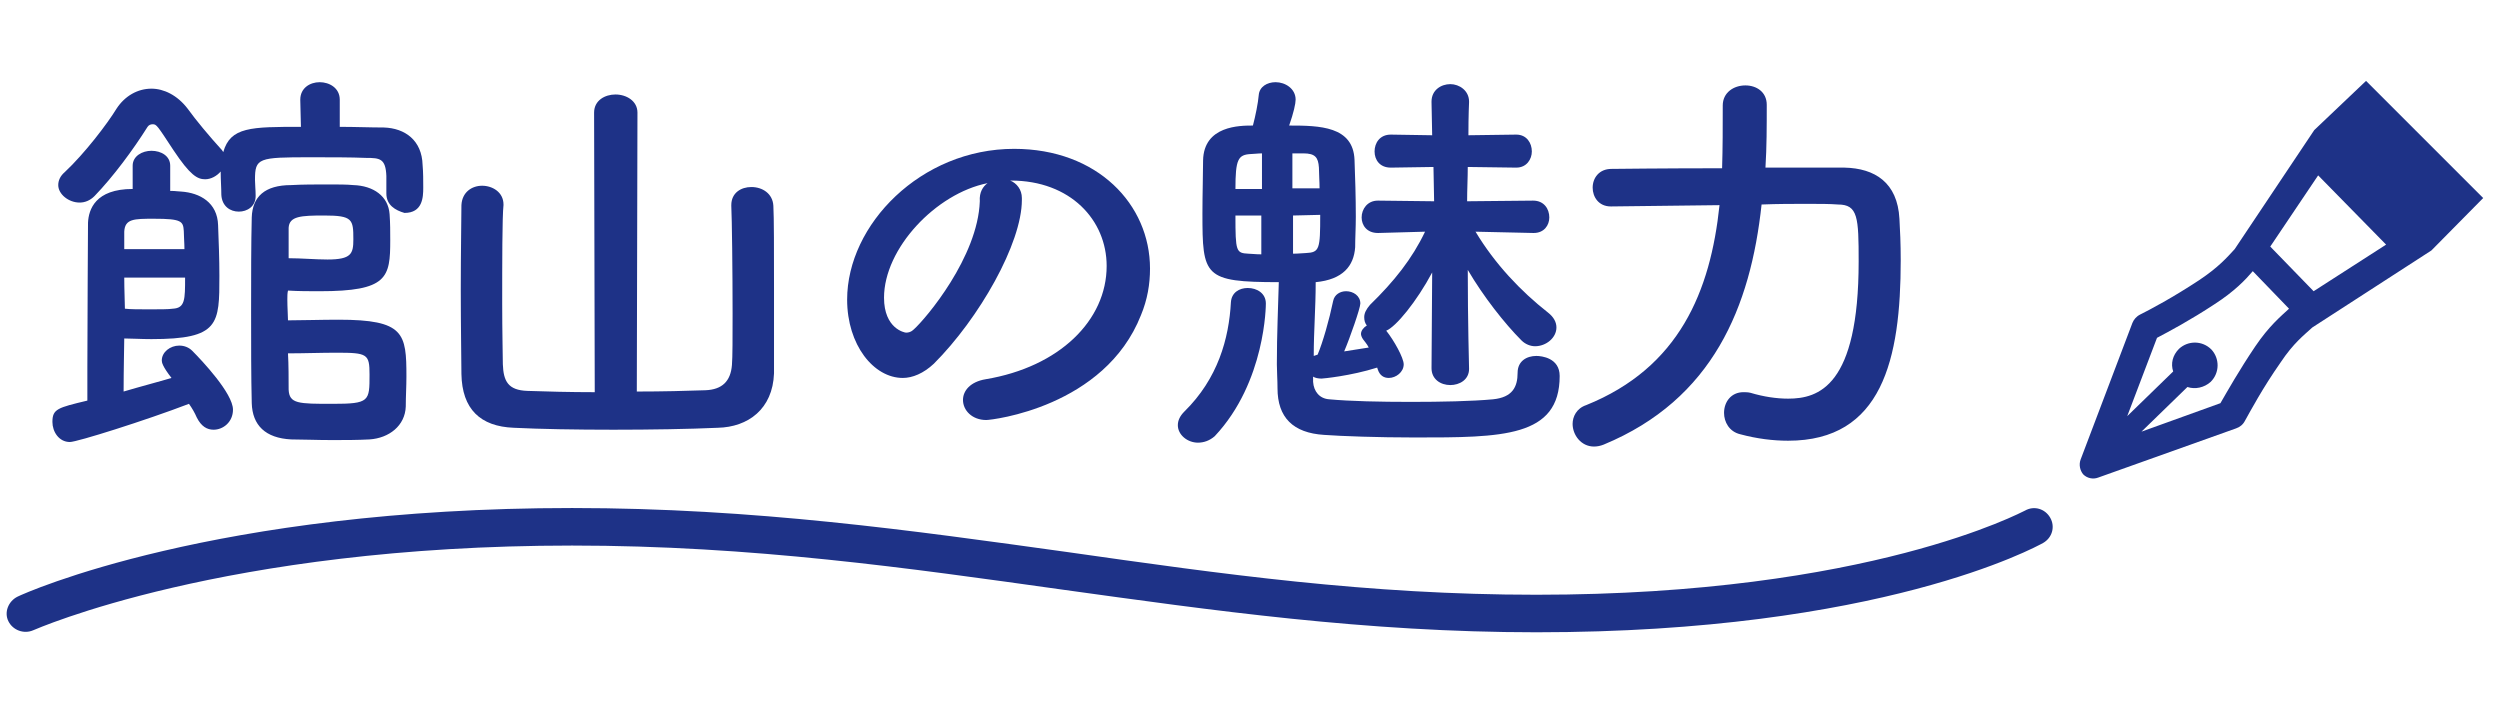 <?xml version="1.0" encoding="utf-8"?>
<!-- Generator: Adobe Illustrator 25.2.3, SVG Export Plug-In . SVG Version: 6.00 Build 0)  -->
<svg version="1.1" id="レイヤー_1" xmlns="http://www.w3.org/2000/svg" xmlns:xlink="http://www.w3.org/1999/xlink" x="0px"
	 y="0px" viewBox="0 0 386.3 112" style="enable-background:new 0 0 386.3 112;" xml:space="preserve">
<style type="text/css">
	.st0{fill:#1E3287;}
</style>
<g>
	<path class="st0" d="M26.5,29.5c0.6,0,1.1,0.1,1.5,0.1c2.9,0.2,5.6,1.7,5.7,5.2c0.1,2.6,0.2,5.2,0.2,7.8c0,7.5,0,9.8-10.5,9.8
		c-1.6,0-3.2-0.1-4.2-0.1c0,0.8-0.1,4.9-0.1,8.2c2.7-0.8,5.4-1.5,7.4-2.1C25.1,56.6,25,56,25,55.7c0-1.3,1.3-2.3,2.7-2.3
		c0.8,0,1.5,0.3,2,0.8c1.5,1.5,6.3,6.6,6.3,9.1c0,1.9-1.5,3.1-3,3.1c-1,0-1.9-0.5-2.6-1.9c-0.3-0.7-0.7-1.4-1.2-2.1
		c-6.8,2.6-17.3,5.9-18.4,5.9c-1.7,0-2.7-1.6-2.7-3.1c0-2,0.8-2.2,5.4-3.3c0-1.4,0-3.1,0-5.1c0-8.2,0.1-20,0.1-22.4
		c0.1-2,1.1-5.2,6.9-5.2v-3.6c0-1.5,1.5-2.3,2.9-2.3c1.5,0,2.9,0.8,2.9,2.3v3.9C26.3,29.5,26.5,29.5,26.5,29.5z M59.7,29.9v-2.7
		c-0.1-2.7-1-2.8-3.1-2.8c-2.4-0.1-5.6-0.1-8.6-0.1c-8.1,0-8.6,0.1-8.6,3.5c0,0.7,0.1,1.5,0.1,2.4v0.1c0,1.6-1.3,2.4-2.6,2.4
		s-2.6-0.8-2.7-2.6c0-1.1-0.1-2.3-0.1-3.6c-0.6,0.7-1.5,1.2-2.4,1.2c-1.2,0-2.3-0.6-4.9-4.5c-2.5-3.8-2.6-4-3.2-4
		c-0.3,0-0.6,0.1-0.8,0.4c-2.2,3.5-5.3,7.7-8.2,10.7c-0.7,0.7-1.5,1-2.3,1C10.6,31.3,9,30,9,28.6c0-0.7,0.3-1.4,1-2
		c3.1-2.9,6.6-7.5,8-9.8c1.3-2,3.3-3.1,5.4-3.1c1.9,0,4,1,5.6,3.1c1.3,1.8,3.3,4.2,5.3,6.4c0.1,0.1,0.1,0.2,0.2,0.3
		c1.1-3.9,4.3-3.9,12-3.9l-0.1-4.1v-0.1c0-1.8,1.5-2.7,3-2.7s3.1,0.9,3.1,2.7v0.1v4.1c2.4,0,4.7,0.1,6.8,0.1c3.3,0.1,5.9,2,6,5.8
		c0.1,1.1,0.1,2.4,0.1,3.5c0,1.5-0.1,3.9-2.9,3.9C61.1,32.5,59.7,31.7,59.7,29.9L59.7,29.9z M19.2,42.9c0,2,0.1,3.8,0.1,4.8
		c0.8,0.1,2.3,0.1,3.8,0.1s3,0,3.6-0.1c1.9-0.1,1.9-1.4,1.9-4.8H19.2z M28.5,38.5c0-1-0.1-2-0.1-2.8c-0.1-1.5-0.3-1.9-4.6-1.9
		c-3.1,0-4.5,0-4.6,2v2.7H28.5z M44.4,46.3c0,1.2,0.1,2.5,0.1,3.2c2.2,0,5.1-0.1,7.8-0.1c10.2,0,10.5,2.1,10.5,8.8
		c0,1.5-0.1,3.1-0.1,4.6c-0.1,3-2.6,4.9-5.6,5.1C55.2,68,53.3,68,51.3,68c-2.4,0-4.6-0.1-6.3-0.1c-4-0.2-6-2.2-6.1-5.6
		c-0.1-4-0.1-9.1-0.1-14.3s0-10.4,0.1-14.4c0.1-3.2,2-5,6.1-5c1.7-0.1,3.8-0.1,5.8-0.1c1.4,0,2.8,0,3.8,0.1c3.1,0.1,5.4,1.7,5.6,4.5
		c0.1,1.4,0.1,2.7,0.1,4c0,5.8-0.4,7.9-10.9,7.9c-1.5,0-3.3,0-4.9-0.1C44.4,45.3,44.4,45.8,44.4,46.3z M50.6,40.1c3.7,0,4-0.9,4-3.1
		c0-3.1-0.1-3.7-4.5-3.7c-3.6,0-5.4,0.1-5.5,1.9c0,1.3,0,3.2,0,4.7C46.5,39.9,48.8,40.1,50.6,40.1z M44.6,60.2
		c0.1,2.2,1.5,2.2,6.8,2.2c5.7,0,5.7-0.4,5.7-4.5c0-3.2-0.3-3.4-5.1-3.4c-2.4,0-5,0.1-7.5,0.1C44.6,56.2,44.6,58.8,44.6,60.2z"/>
	<path class="st0" d="M91.8,17.4c0-1.9,1.7-2.8,3.3-2.8c1.7,0,3.4,1,3.4,2.8l-0.1,43.1c4,0,7.7-0.1,10.6-0.2
		c2.6-0.1,3.9-1.4,4.1-3.9c0.1-1.2,0.1-4.3,0.1-7.9c0-6.5-0.1-14.8-0.2-16.7c0-0.1,0-0.1,0-0.1c0-1.9,1.5-2.8,3.1-2.8
		c1.7,0,3.3,1,3.4,2.9c0.1,1.6,0.1,7.2,0.1,12.8s0,11.3,0,13.1c-0.2,5.5-4,8.3-8.7,8.4c-4.4,0.2-10.4,0.3-16.1,0.3
		c-5.8,0-11.4-0.1-15.4-0.3c-5.2-0.2-8-2.9-8.1-8.3c0-1.7-0.1-7.4-0.1-13.1c0-5.6,0.1-11.3,0.1-13c0.1-2,1.6-3,3.2-3s3.3,1,3.3,2.9
		c0,0.1,0,0.1,0,0.1c-0.2,1.8-0.2,9-0.2,15.2c0,4.4,0.1,8.3,0.1,9.4c0.1,2.6,0.8,4,3.8,4.1c2.9,0.1,6.6,0.2,10.4,0.2L91.8,17.4z"/>
	<path class="st0" d="M171,41.1c0-7.1-5.6-13.2-14.8-13.2c-0.1,0-0.1,0-0.1,0c1,0.4,1.8,1.4,1.8,2.7c0,0.1,0,0.3,0,0.3
		c0,6.7-6.6,18.3-13.6,25.3c-1.6,1.5-3.3,2.2-4.8,2.2c-4.5,0-8.6-5.1-8.6-12.1c0-11.6,11.4-23.3,25.8-23.3c12.9,0,21,8.6,21,18.5
		c0,2.4-0.4,4.8-1.4,7.2c-5.6,14.2-23,16.2-23.9,16.2c-2.2,0-3.6-1.5-3.6-3.1c0-1.4,1.1-2.8,3.5-3.2C163.7,56.7,171,49.5,171,41.1z
		 M152.6,28.3c-8,1.6-16,10.1-16,17.7c0,4.8,3.2,5.4,3.4,5.4c0.4,0,0.8-0.1,1.2-0.5c1.9-1.7,9.9-11.2,10.2-19.8
		C151.3,29.7,151.9,28.8,152.6,28.3z"/>
	<path class="st0" d="M185.1,68.4c-1.6,0-3.1-1.2-3.1-2.7c0-0.7,0.3-1.4,1-2.1c5.2-5.1,6.9-11.3,7.2-16.9c0.1-1.5,1.3-2.2,2.6-2.2
		c1.4,0,2.8,0.8,2.8,2.4c0,0.1,0,12.1-7.9,20.5C186.9,68.1,186,68.4,185.1,68.4z M227,57c0,1.7-1.5,2.5-2.9,2.5
		c-1.5,0-2.9-0.9-2.9-2.6v-0.1l0.1-14.7c-2.4,4.5-5.6,8.4-7.1,9c1.2,1.5,2.7,4.2,2.7,5.2c0,1.2-1.2,2.1-2.3,2.1
		c-0.8,0-1.4-0.4-1.7-1.3l-0.1-0.3c-4.1,1.3-8.4,1.7-8.6,1.7c-0.5,0-1-0.1-1.3-0.3V59c0.1,1.5,1,2.6,2.5,2.7
		c3.2,0.3,7.9,0.4,12.6,0.4c4.7,0,9.5-0.1,12.7-0.4c3-0.3,3.8-1.9,3.8-4.1c0-1.8,1.4-2.6,2.9-2.6c0.8,0,3.6,0.3,3.6,3.1
		c0,9.5-8.9,9.5-22.4,9.5c-5.6,0-11.3-0.2-14-0.4c-4.8-0.3-7.2-2.7-7.2-7.2c0-1.3-0.1-2.6-0.1-3.7c0-4.9,0.2-8.6,0.3-12.7
		c-11.6,0-11.8-0.9-11.8-10.6c0-3,0.1-6.2,0.1-8.2c0.1-5.4,5.7-5.4,7.7-5.4c0.4-1.5,0.8-3.5,0.9-4.7c0.1-1.3,1.3-2,2.6-2
		c1.5,0,3.1,1,3.1,2.7c0,0.6-0.3,2-1,4c4.7,0,9.9,0.1,10.1,5.3c0.1,2.6,0.2,5.8,0.2,8.8c0,1.7-0.1,3.3-0.1,4.7
		c-0.2,2.9-1.9,5-6.1,5.4c0,4.1-0.3,7.4-0.3,11.4l0.6-0.2c0.8-1.9,1.8-5.4,2.4-8.3c0.2-1,1.1-1.5,2-1.5c1.1,0,2.2,0.7,2.2,1.9
		c0,0.7-1.6,5.3-2.5,7.4c1.3-0.2,2.6-0.4,3.8-0.6c-0.3-0.6-0.7-1-0.9-1.3s-0.3-0.6-0.3-0.8c0-0.5,0.4-1,0.9-1.3
		c-0.3-0.4-0.4-0.8-0.4-1.3c0-0.6,0.3-1.2,0.9-1.9c3.7-3.6,6.5-7.1,8.5-11.3L213,36h-0.1c-1.7,0-2.5-1.2-2.5-2.4
		c0-1.3,0.9-2.6,2.5-2.6h0.1l8.6,0.1l-0.1-5.3l-6.5,0.1h-0.1c-1.7,0-2.5-1.2-2.5-2.5s0.8-2.6,2.5-2.6h0.1l6.3,0.1l-0.1-5.1v-0.1
		c0-1.8,1.5-2.7,2.9-2.7s2.9,1,2.9,2.7v0.1c0,0-0.1,2-0.1,5.1l7.3-0.1h0.1c1.6,0,2.4,1.3,2.4,2.6c0,1.2-0.8,2.5-2.4,2.5h-0.1
		l-7.4-0.1c0,1.7-0.1,3.5-0.1,5.3l10.2-0.1c1.7,0,2.5,1.3,2.5,2.6c0,1.2-0.8,2.4-2.4,2.4h-0.1l-8.9-0.2c3,5,7,9.2,11.2,12.5
		c0.9,0.7,1.3,1.5,1.3,2.3c0,1.6-1.6,2.9-3.3,2.9c-0.7,0-1.5-0.3-2.1-0.9c-2.6-2.6-5.9-6.8-8.3-10.9C226.8,49.5,227,57,227,57
		L227,57z M195,23.7c-0.6,0-1.3,0.1-1.7,0.1c-2,0.1-2.4,0.8-2.4,5.4h4.1L195,23.7L195,23.7z M195,33.3h-4.1c0,5.6,0.1,5.8,2,5.9
		c0.4,0,1.1,0.1,2,0.1v-6H195z M203.9,29.2c0-1.2-0.1-2.4-0.1-3.3c-0.1-1.6-0.6-2.2-2.4-2.2h-1.7v5.4h4.2V29.2z M199.8,33.3v5.9
		c0.9,0,1.6-0.1,2-0.1c2.1-0.1,2.2-0.6,2.2-5.9L199.8,33.3L199.8,33.3z"/>
	<path class="st0" d="M285,25.9c4.7,0.1,8.2,2.3,8.5,7.9c0.1,1.7,0.2,3.9,0.2,6.4c0,15.4-2.9,27.9-17.4,27.9c-2.3,0-4.8-0.3-7.4-1
		c-1.7-0.4-2.5-1.9-2.5-3.3c0-1.7,1.1-3.2,3-3.2c0.3,0,0.7,0,1.1,0.1c2,0.6,4,0.9,5.8,0.9c4.7,0,10.9-1.9,10.9-21.2
		c0-6.8-0.1-8.8-3.2-8.8c-1.2-0.1-2.9-0.1-4.9-0.1s-4.4,0-6.9,0.1c-1.7,15.8-7.5,30.1-24.4,37.1c-0.5,0.2-1,0.3-1.5,0.3
		c-2,0-3.3-1.8-3.3-3.5c0-1.1,0.6-2.4,2.1-2.9c14.4-5.8,19.2-17.6,20.6-30.9c-8.6,0.1-16.7,0.2-16.7,0.2h-0.1
		c-1.9,0-2.8-1.5-2.8-2.9c0-1.5,1-2.9,2.9-2.9c0,0,8.3-0.1,17.1-0.1c0.1-3.1,0.1-6.4,0.1-9.6v-0.1c0-2,1.7-3.1,3.5-3.1
		c1.7,0,3.3,1,3.3,3c0,3.3,0,6.5-0.2,9.7C272.8,25.9,285,25.9,285,25.9z"/>
</g>
<path class="st0" d="M237.4,97.7c-26.4,0-50.2-3.4-73.3-6.6c-23.6-3.3-47.9-6.8-75.7-6.8c-53.9,0-83,13-83.3,13.1
	C3.7,98,2,97.4,1.3,96s0-3.1,1.4-3.8c1.2-0.6,30.4-13.7,85.7-13.7c28.2,0,52.7,3.5,76.5,6.8c23.9,3.4,46.4,6.6,72.5,6.6
	c51.5,0,75.2-12.9,75.5-13c1.4-0.8,3.1-0.3,3.9,1.1s0.3,3.1-1.1,3.9C314.6,84.5,290.6,97.7,237.4,97.7z"/>
<path class="st0" d="M365.6,12.5l-8,7.6l-12.3,18.4c-1.2,1.3-2.5,2.8-5.5,4.8c-4.1,2.7-7.5,4.5-9.1,5.3c-0.6,0.3-1,0.8-1.2,1.3
	l-8,21.1c-0.3,0.8-0.1,1.7,0.4,2.3c0.6,0.6,1.5,0.8,2.3,0.5l21.3-7.6c0.6-0.2,1.1-0.6,1.4-1.2c0.9-1.6,2.7-5,5.5-9
	c2-3,3.6-4.2,4.9-5.4l18.4-11.9l8-8.1L365.6,12.5z M353.7,47.7c-1.3,1.2-3.1,2.7-5.2,5.8c-2.5,3.7-4.3,6.9-5.4,8.8l-12.2,4.4
	l7.1-6.9c1.2,0.4,2.6,0.1,3.6-0.8c1.4-1.4,1.4-3.6,0.1-5c-1.4-1.4-3.6-1.4-5-0.1c-1,1-1.3,2.3-0.9,3.5l-7.1,6.9l4.6-12.1
	c1.9-1,5.1-2.7,8.9-5.2c3.1-2,4.8-3.8,5.9-5.1l0,0L353.7,47.7L353.7,47.7z M357.5,45l-6.7-6.9l7.4-11l10.5,10.7L357.5,45z"/>
</svg>
